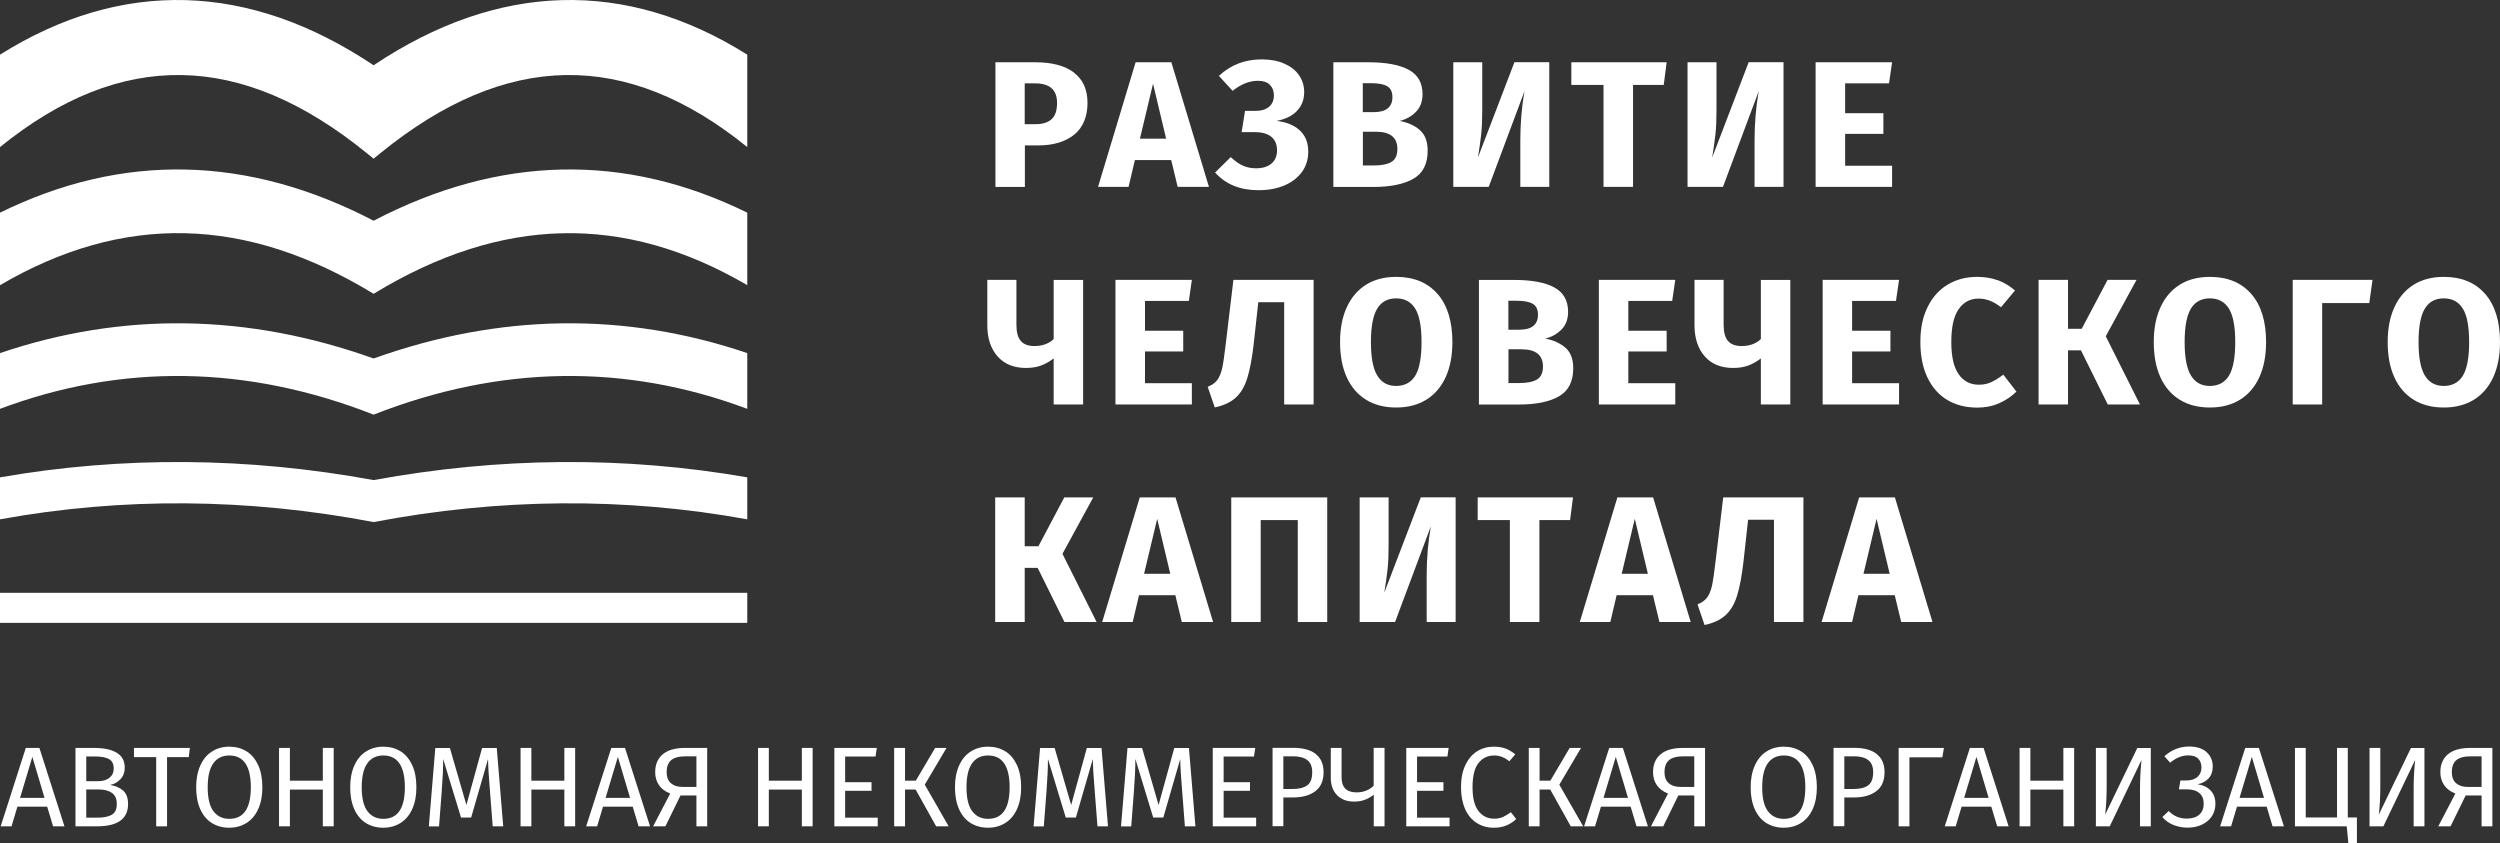 <?xml version="1.0" encoding="UTF-8"?> <svg xmlns="http://www.w3.org/2000/svg" id="_лой_1" viewBox="0 0 301.4 101.68"><rect x="0" y="0" width="301.4" height="101.68" fill="#333333" stroke="none"/> <defs> <style>.cls-1{fill:#fff;}</style> </defs> <g> <path class="cls-1" d="M0,6.59v11.14c14.58-11.8,29.04-11.59,44.19,.71l.85,.69h0l.85-.69c15.15-12.3,29.62-12.51,44.2-.71V6.59c-14.67-9.2-30.03-8.76-45.05,1.28C30.03-2.17,14.67-2.61,0,6.59"></path> <path class="cls-1" d="M0,25.64v8.74c14.85-8.69,29.61-8.36,45.04,1.04,15.44-9.4,30.19-9.72,45.05-1.04v-8.74c-14.77-7.26-29.88-6.93-45.05,.97C29.88,18.71,14.77,18.38,0,25.64"></path> <path class="cls-1" d="M0,42.57v6.72c14.7-5.51,29.84-5.27,45.04,.7,15.21-5.97,30.34-6.21,45.05-.7v-6.72c-14.76-5-29.87-4.78-45.05,.65-15.18-5.43-30.29-5.65-45.04-.65"></path> <path class="cls-1" d="M0,57.55v5.06c14.72-2.68,29.85-2.57,45.04,.33,15.2-2.9,30.33-3.01,45.05-.33v-5.06c-14.74-2.57-29.86-2.46-45.05,.33C29.87,55.09,14.74,54.98,0,57.55"></path> </g> <rect class="cls-1" x="0" y="71.47" width="90.09" height="3.62"></rect> <path class="cls-1" d="M2.42,96.19h2.95l-1.47-4.94-1.48,4.94Zm3.98,3.43l-.71-2.37H2.1l-.71,2.37H.08l3.03-9.45h1.64l3.02,9.45h-1.37Z"></path> <path class="cls-1" d="M13.47,98.23c.41-.23,.61-.66,.61-1.3s-.2-1.07-.59-1.34c-.39-.27-.91-.41-1.54-.41h-1.55v3.4h1.3c.77,0,1.36-.12,1.76-.34m-3.06-7.04v2.98h1.43c.55,0,1-.13,1.35-.4,.35-.27,.53-.64,.53-1.12,0-.55-.19-.93-.56-1.14-.37-.21-.93-.32-1.68-.32h-1.07Zm4.44,4.11c.4,.35,.6,.89,.6,1.62,0,1.79-1.25,2.69-3.74,2.69h-2.6v-9.45h2.24c1.2,0,2.11,.2,2.75,.59,.64,.39,.95,.99,.95,1.8,0,.55-.17,1.01-.51,1.37-.34,.37-.76,.6-1.25,.7,.65,.11,1.17,.34,1.58,.69"></path> <polygon class="cls-1" points="22.89 90.17 22.76 91.28 20.14 91.28 20.14 99.62 18.83 99.62 18.83 91.28 16.15 91.28 16.15 90.17 22.89 90.17"></polygon> <path class="cls-1" d="M25.73,92.01c-.46,.62-.69,1.59-.69,2.91s.23,2.27,.69,2.88c.46,.61,1.1,.92,1.91,.92,1.74,0,2.6-1.27,2.6-3.81s-.87-3.83-2.6-3.83c-.82,0-1.46,.31-1.92,.93m4.01-1.43c.6,.38,1.06,.94,1.4,1.67,.33,.73,.5,1.62,.5,2.66s-.17,1.9-.5,2.63c-.33,.73-.8,1.29-1.4,1.67-.6,.38-1.3,.58-2.09,.58s-1.49-.19-2.09-.56c-.6-.37-1.07-.93-1.4-1.66-.33-.73-.5-1.61-.5-2.65s.17-1.89,.5-2.63c.33-.74,.8-1.31,1.41-1.69,.6-.39,1.3-.58,2.08-.58s1.49,.19,2.09,.57"></path> <polygon class="cls-1" points="38.92 99.62 38.92 95.19 34.95 95.19 34.95 99.62 33.64 99.62 33.64 90.17 34.95 90.17 34.95 94.12 38.92 94.12 38.92 90.17 40.23 90.17 40.23 99.62 38.92 99.62"></polygon> <g> <path class="cls-1" d="M44.3,92.01c-.46,.62-.69,1.59-.69,2.91s.23,2.27,.69,2.88c.46,.61,1.1,.92,1.91,.92,1.74,0,2.6-1.27,2.6-3.81s-.87-3.83-2.6-3.83c-.82,0-1.46,.31-1.92,.93m4.01-1.43c.6,.38,1.06,.94,1.4,1.67,.33,.73,.5,1.62,.5,2.66s-.17,1.9-.5,2.63c-.33,.73-.8,1.29-1.4,1.67-.6,.38-1.3,.58-2.09,.58s-1.49-.19-2.09-.56-1.07-.93-1.4-1.66c-.33-.73-.5-1.61-.5-2.65s.17-1.89,.5-2.63c.33-.74,.8-1.31,1.41-1.69,.6-.39,1.3-.58,2.08-.58s1.49,.19,2.09,.57"></path> <path class="cls-1" d="M60.66,99.62h-1.26l-.33-4.26c-.14-1.67-.22-2.96-.23-3.85l-2.04,7.05h-1.22l-2.15-7.06c0,1.14-.06,2.46-.18,3.96l-.32,4.17h-1.23l.78-9.45h1.76l1.99,6.87,1.89-6.87h1.77l.78,9.45Z"></path> </g> <polygon class="cls-1" points="68.04 99.62 68.04 95.19 64.06 95.19 64.06 99.62 62.76 99.62 62.76 90.17 64.06 90.17 64.06 94.12 68.04 94.12 68.04 90.17 69.34 90.17 69.34 99.62 68.04 99.62"></polygon> <path class="cls-1" d="M73.01,96.19h2.95l-1.47-4.94-1.48,4.94Zm3.98,3.43l-.71-2.37h-3.58l-.71,2.37h-1.32l3.03-9.45h1.65l3.02,9.45h-1.37Z"></path> <path class="cls-1" d="M83.96,94.87v-3.69h-1.29c-.81,0-1.4,.16-1.76,.47-.36,.31-.54,.79-.54,1.43,0,.59,.17,1.04,.51,1.34,.34,.3,.8,.45,1.38,.45h1.7Zm1.3-4.7v9.45h-1.3v-3.72h-1.92l-1.82,3.72h-1.48l2.06-3.95c-.6-.23-1.05-.57-1.35-1.01-.31-.45-.46-.97-.46-1.58,0-.92,.31-1.64,.92-2.15,.61-.51,1.51-.76,2.69-.76h2.67Z"></path> <polygon class="cls-1" points="96.67 99.62 96.67 95.19 92.69 95.19 92.69 99.62 91.39 99.62 91.39 90.17 92.69 90.17 92.69 94.12 96.67 94.12 96.67 90.17 97.97 90.17 97.97 99.62 96.67 99.62"></polygon> <polygon class="cls-1" points="105.71 90.17 105.55 91.21 101.89 91.21 101.89 94.3 105.07 94.3 105.07 95.34 101.89 95.34 101.89 98.58 105.82 98.58 105.82 99.62 100.59 99.62 100.59 90.17 105.71 90.17"></polygon> <polygon class="cls-1" points="114.11 90.17 111.49 94.6 114.37 99.62 112.86 99.62 110.39 95.19 109.11 95.19 109.11 99.62 107.8 99.62 107.8 90.17 109.11 90.17 109.11 94.12 110.41 94.12 112.74 90.17 114.11 90.17"></polygon> <g> <path class="cls-1" d="M117.21,92.01c-.46,.62-.69,1.59-.69,2.91s.23,2.27,.69,2.88c.46,.61,1.1,.92,1.91,.92,1.74,0,2.6-1.27,2.6-3.81s-.87-3.83-2.6-3.83c-.82,0-1.46,.31-1.92,.93m4.01-1.43c.6,.38,1.06,.94,1.4,1.67,.33,.73,.5,1.62,.5,2.66s-.17,1.9-.5,2.63c-.33,.73-.8,1.29-1.4,1.67-.6,.38-1.3,.58-2.09,.58s-1.49-.19-2.09-.56c-.6-.37-1.07-.93-1.4-1.66-.33-.73-.5-1.61-.5-2.65s.17-1.89,.5-2.63c.33-.74,.8-1.31,1.41-1.69,.6-.39,1.3-.58,2.08-.58s1.49,.19,2.09,.57"></path> <path class="cls-1" d="M133.57,99.62h-1.26l-.33-4.26c-.14-1.67-.22-2.96-.23-3.85l-2.04,7.05h-1.22l-2.15-7.06c0,1.14-.06,2.46-.18,3.96l-.32,4.17h-1.23l.78-9.45h1.76l1.99,6.87,1.89-6.87h1.77l.78,9.45Z"></path> <path class="cls-1" d="M144.11,99.62h-1.26l-.33-4.26c-.14-1.67-.22-2.96-.23-3.85l-2.04,7.05h-1.22l-2.15-7.06c0,1.14-.06,2.46-.18,3.96l-.32,4.17h-1.23l.78-9.45h1.76l1.99,6.87,1.89-6.87h1.77l.78,9.45Z"></path> </g> <polygon class="cls-1" points="151.33 90.17 151.18 91.21 147.52 91.21 147.52 94.3 150.7 94.3 150.7 95.34 147.52 95.34 147.52 98.58 151.44 98.58 151.44 99.62 146.21 99.62 146.21 90.17 151.33 90.17"></polygon> <g> <path class="cls-1" d="M157.6,94.68c.4-.29,.6-.82,.6-1.58,0-.68-.2-1.17-.6-1.47-.4-.3-.97-.45-1.71-.45h-1.17v3.94h1.14c.76,0,1.34-.15,1.73-.44m1.02-3.78c.64,.49,.96,1.22,.96,2.19,0,1.03-.33,1.8-1,2.3-.67,.5-1.55,.75-2.66,.75h-1.19v3.47h-1.3v-9.45h2.48c1.17,0,2.08,.24,2.72,.73"></path> <path class="cls-1" d="M166.92,90.17v9.45h-1.3v-3.81c-.4,.3-.78,.52-1.15,.64-.36,.13-.78,.19-1.25,.19-.84,0-1.51-.26-2.02-.77-.5-.51-.76-1.2-.76-2.07v-3.63h1.3v3.54c0,1.22,.6,1.82,1.8,1.82,.83,0,1.52-.27,2.07-.8v-4.57h1.3Z"></path> </g> <polygon class="cls-1" points="174.65 90.17 174.5 91.21 170.84 91.21 170.84 94.3 174.02 94.3 174.02 95.34 170.84 95.34 170.84 98.58 174.76 98.58 174.76 99.62 169.54 99.62 169.54 90.17 174.65 90.17"></polygon> <path class="cls-1" d="M181.49,90.23c.39,.15,.78,.38,1.19,.71l-.71,.84c-.58-.47-1.18-.7-1.82-.7-.79,0-1.42,.3-1.9,.91-.48,.6-.72,1.57-.72,2.91s.24,2.26,.71,2.87c.48,.62,1.11,.93,1.89,.93,.4,0,.75-.07,1.06-.2,.3-.14,.62-.33,.96-.58l.64,.82c-.29,.3-.67,.55-1.12,.75-.46,.2-.98,.3-1.58,.3-.77,0-1.45-.19-2.05-.57s-1.07-.94-1.4-1.67c-.33-.74-.5-1.62-.5-2.65s.17-1.92,.52-2.65c.35-.74,.82-1.29,1.41-1.67,.59-.37,1.26-.56,1.99-.56,.57,0,1.04,.07,1.43,.22"></path> <polygon class="cls-1" points="190.61 90.17 187.99 94.6 190.87 99.62 189.37 99.62 186.9 95.19 185.61 95.19 185.61 99.62 184.31 99.62 184.31 90.17 185.61 90.17 185.61 94.12 186.91 94.12 189.24 90.17 190.61 90.17"></polygon> <path class="cls-1" d="M193.32,96.19h2.95l-1.47-4.94-1.48,4.94Zm3.98,3.43l-.71-2.37h-3.58l-.71,2.37h-1.32l3.03-9.45h1.64l3.02,9.45h-1.37Z"></path> <g> <path class="cls-1" d="M204.26,94.87v-3.69h-1.29c-.81,0-1.4,.16-1.76,.47-.36,.31-.54,.79-.54,1.43,0,.59,.17,1.04,.51,1.34,.34,.3,.8,.45,1.38,.45h1.7Zm1.3-4.7v9.45h-1.3v-3.72h-1.92l-1.82,3.72h-1.48l2.06-3.95c-.6-.23-1.05-.57-1.35-1.01-.31-.45-.46-.97-.46-1.58,0-.92,.31-1.64,.92-2.15,.61-.51,1.51-.76,2.69-.76h2.67Z"></path> <path class="cls-1" d="M213.14,92.01c-.46,.62-.69,1.59-.69,2.91s.23,2.27,.69,2.88c.46,.61,1.1,.92,1.91,.92,1.74,0,2.6-1.27,2.6-3.81s-.87-3.83-2.6-3.83c-.82,0-1.46,.31-1.92,.93m4.01-1.43c.6,.38,1.06,.94,1.4,1.67,.33,.73,.5,1.62,.5,2.66s-.17,1.9-.5,2.63c-.33,.73-.8,1.29-1.4,1.67-.6,.38-1.3,.58-2.09,.58s-1.49-.19-2.09-.56-1.07-.93-1.4-1.66c-.33-.73-.5-1.61-.5-2.65s.17-1.89,.5-2.63c.33-.74,.8-1.31,1.41-1.69,.6-.39,1.3-.58,2.08-.58s1.49,.19,2.09,.57"></path> <path class="cls-1" d="M225.23,94.68c.4-.29,.6-.82,.6-1.58,0-.68-.2-1.17-.6-1.47-.4-.3-.97-.45-1.71-.45h-1.17v3.94h1.14c.76,0,1.34-.15,1.73-.44m1.02-3.78c.64,.49,.96,1.22,.96,2.19,0,1.03-.33,1.8-1,2.3-.67,.5-1.55,.75-2.66,.75h-1.19v3.47h-1.3v-9.45h2.48c1.17,0,2.08,.24,2.72,.73"></path> </g> <polygon class="cls-1" points="234.36 90.17 234.17 91.3 230.2 91.3 230.2 99.62 228.9 99.62 228.9 90.17 234.36 90.17"></polygon> <path class="cls-1" d="M236.8,96.19h2.95l-1.47-4.94-1.48,4.94Zm3.98,3.43l-.71-2.37h-3.58l-.71,2.37h-1.32l3.03-9.45h1.65l3.02,9.45h-1.37Z"></path> <polygon class="cls-1" points="248.76 99.62 248.76 95.19 244.78 95.19 244.78 99.62 243.48 99.62 243.48 90.17 244.78 90.17 244.78 94.12 248.76 94.12 248.76 90.17 250.06 90.17 250.06 99.62 248.76 99.62"></polygon> <g> <path class="cls-1" d="M259.3,99.62h-1.3v-4.61c0-1.07,.06-2.2,.18-3.39l-3.83,8h-1.67v-9.45h1.3v4.61c0,1.28-.06,2.42-.18,3.43l3.87-8.03h1.63v9.45Z"></path> <path class="cls-1" d="M262.03,99.46c-.52-.21-.97-.53-1.34-.95l.77-.74c.58,.61,1.31,.92,2.18,.92,.65,0,1.15-.16,1.51-.48,.36-.32,.53-.76,.53-1.32s-.18-.98-.53-1.28c-.35-.3-.87-.45-1.56-.45h-.9l.18-1.07h.74c.55,0,.99-.14,1.31-.42,.32-.28,.49-.66,.49-1.15,0-.43-.13-.78-.39-1.05-.26-.27-.66-.4-1.2-.4-.75,0-1.48,.29-2.19,.88l-.69-.78c.88-.78,1.87-1.17,2.98-1.17,.91,0,1.62,.23,2.11,.68,.49,.45,.74,1.03,.74,1.74,0,.58-.16,1.04-.49,1.41-.33,.36-.78,.61-1.36,.73,.62,.06,1.14,.3,1.55,.7,.41,.4,.62,.95,.62,1.65,0,.57-.15,1.07-.43,1.5-.29,.43-.69,.77-1.2,1.01-.51,.24-1.09,.36-1.74,.36-.59,0-1.15-.11-1.67-.32"></path> </g> <path class="cls-1" d="M270,96.19h2.95l-1.47-4.94-1.48,4.94Zm3.98,3.43l-.71-2.37h-3.58l-.71,2.37h-1.32l3.03-9.45h1.64l3.02,9.45h-1.37Z"></path> <polygon class="cls-1" points="283.05 98.55 284.15 98.55 284.15 101.68 283.12 101.68 282.92 99.62 276.68 99.62 276.68 90.17 277.98 90.17 277.98 98.55 281.75 98.55 281.75 90.17 283.05 90.17 283.05 98.55"></polygon> <g> <path class="cls-1" d="M292.29,99.62h-1.3v-4.61c0-1.07,.06-2.2,.18-3.39l-3.83,8h-1.67v-9.45h1.3v4.61c0,1.28-.06,2.42-.18,3.43l3.87-8.03h1.63v9.45Z"></path> <path class="cls-1" d="M299.18,94.87v-3.69h-1.29c-.81,0-1.4,.16-1.76,.47-.36,.31-.54,.79-.54,1.43,0,.59,.17,1.04,.51,1.34,.34,.3,.8,.45,1.38,.45h1.7Zm1.3-4.7v9.45h-1.3v-3.72h-1.92l-1.82,3.72h-1.48l2.06-3.95c-.6-.23-1.05-.57-1.35-1.01-.31-.45-.46-.97-.46-1.58,0-.92,.31-1.64,.92-2.15,.61-.51,1.51-.76,2.69-.76h2.67Z"></path> <path class="cls-1" d="M126.78,14.37c.44-.4,.66-1.05,.66-1.96,0-1.58-.88-2.36-2.64-2.36h-1.26v4.92h1.32c.84,0,1.48-.2,1.92-.6m2.68-5.62c1.1,.82,1.65,2.04,1.65,3.66s-.54,2.97-1.61,3.83c-1.08,.86-2.52,1.29-4.32,1.29h-1.62v5.01h-3.55V7.51h4.85c1.98,0,3.52,.41,4.62,1.24"></path> </g> <path class="cls-1" d="M137.43,16.72h3.16l-1.58-6.63-1.58,6.63Zm4.55,5.81l-.78-3.23h-4.38l-.76,3.23h-3.68l4.53-15.02h4.31l4.53,15.02h-3.77Z"></path> <g> <path class="cls-1" d="M146.49,20.8l1.89-1.86c.48,.46,.96,.8,1.44,1.02,.48,.22,1.02,.33,1.61,.33,.79,0,1.42-.19,1.86-.57,.45-.38,.67-.92,.67-1.61s-.23-1.23-.68-1.61c-.46-.38-1.12-.57-2.01-.57h-1.58l.41-2.56h1.24c.71,0,1.26-.16,1.65-.49,.39-.32,.59-.78,.59-1.38,0-.52-.16-.94-.48-1.27-.32-.33-.81-.49-1.47-.49-1,0-2.01,.41-3.03,1.21l-1.65-1.8c1.42-1.33,3.13-1.99,5.16-1.99,1.04,0,1.95,.17,2.72,.51,.77,.34,1.37,.8,1.78,1.4,.41,.59,.62,1.27,.62,2.04,0,.88-.28,1.63-.84,2.23-.56,.61-1.4,1.02-2.49,1.24,1.18,.13,2.12,.51,2.8,1.14,.68,.63,1.02,1.48,1.02,2.57,0,.92-.25,1.74-.76,2.44-.51,.7-1.21,1.24-2.12,1.63-.91,.38-1.95,.57-3.12,.57-2.2,0-3.93-.7-5.2-2.1"></path> <path class="cls-1" d="M167.74,19.53c.48-.28,.73-.8,.73-1.57,0-1.39-.87-2.08-2.6-2.08h-1.56v4.07h1.3c.94,0,1.65-.14,2.13-.42m-3.44-9.5v3.49h1.32c1.5,0,2.25-.61,2.25-1.82,0-.61-.2-1.04-.61-1.29-.4-.25-1.05-.38-1.93-.38h-1.04Zm6.88,5.66c.63,.55,.94,1.37,.94,2.47,0,1.6-.57,2.73-1.72,3.39-1.15,.66-2.76,.99-4.82,.99h-4.83V7.51h4.25c2.11,0,3.72,.3,4.83,.9,1.11,.6,1.67,1.58,1.67,2.94,0,.88-.26,1.59-.79,2.13-.53,.54-1.18,.91-1.96,1.1,1,.19,1.81,.56,2.44,1.11"></path> <path class="cls-1" d="M186.78,22.53h-3.49v-5.61c0-2.07,.17-4.04,.5-5.92l-4.31,11.53h-4.27V7.51h3.49v5.72c0,1.2-.04,2.2-.13,2.99-.09,.8-.22,1.72-.39,2.77l4.4-11.49h4.2v15.02Z"></path> </g> <polygon class="cls-1" points="200.93 7.51 200.58 10.24 196.88 10.24 196.88 22.53 193.32 22.53 193.32 10.24 189.44 10.24 189.44 7.51 200.93 7.51"></polygon> <path class="cls-1" d="M215.02,22.53h-3.49v-5.61c0-2.07,.17-4.04,.5-5.92l-4.31,11.53h-4.27V7.51h3.49v5.72c0,1.2-.04,2.2-.13,2.99-.09,.8-.22,1.72-.39,2.77l4.4-11.49h4.2v15.02Z"></path> <polygon class="cls-1" points="228.11 7.51 227.74 10.05 222.45 10.05 222.45 13.65 227.06 13.65 227.06 16.14 222.45 16.14 222.45 19.98 228.11 19.98 228.11 22.53 218.89 22.53 218.89 7.51 228.11 7.51"></polygon> <path class="cls-1" d="M130.58,33.74v15.02h-3.55v-5.55c-.51,.39-1.02,.68-1.55,.87-.53,.19-1.12,.28-1.79,.28-1.46,0-2.6-.46-3.42-1.39-.82-.92-1.24-2.18-1.24-3.77v-5.46h3.51v5.42c0,.88,.17,1.53,.52,1.94,.35,.41,.9,.62,1.65,.62,.95,0,1.73-.28,2.32-.84v-7.13h3.55Z"></path> <polygon class="cls-1" points="143.69 33.74 143.33 36.28 138.04 36.28 138.04 39.87 142.65 39.87 142.65 42.37 138.04 42.37 138.04 46.2 143.69 46.2 143.69 48.76 134.48 48.76 134.48 33.74 143.69 33.74"></polygon> <g> <path class="cls-1" d="M158.37,33.74v15.02h-3.55v-12.33h-3.12l-.56,5.09c-.2,1.72-.46,3.08-.77,4.07-.31,1-.77,1.78-1.38,2.34-.61,.56-1.45,.96-2.54,1.19l-.85-2.49c.52-.2,.91-.48,1.17-.84s.46-.85,.59-1.46c.13-.61,.27-1.61,.43-2.98l.91-7.61h9.67Z"></path> <path class="cls-1" d="M166.03,37.22c-.5,.83-.75,2.17-.75,4.02s.25,3.19,.76,4.03c.51,.84,1.26,1.26,2.28,1.26s1.81-.42,2.31-1.25c.5-.83,.75-2.18,.75-4.04s-.25-3.21-.76-4.03c-.51-.82-1.27-1.24-2.3-1.24s-1.79,.42-2.29,1.25m7.28-1.79c1.19,1.37,1.79,3.31,1.79,5.81,0,1.63-.27,3.04-.81,4.23-.54,1.18-1.32,2.09-2.34,2.72-1.02,.63-2.23,.94-3.63,.94s-2.61-.31-3.62-.93c-1.01-.62-1.79-1.52-2.33-2.7-.54-1.18-.81-2.6-.81-4.26s.27-3.02,.81-4.2c.54-1.18,1.32-2.09,2.33-2.72,1.01-.63,2.22-.94,3.62-.94,2.14,0,3.8,.69,4.99,2.06"></path> <path class="cls-1" d="M185.29,45.76c.48-.28,.73-.8,.73-1.57,0-1.39-.87-2.08-2.6-2.08h-1.56v4.07h1.3c.94,0,1.65-.14,2.13-.42m-3.44-9.5v3.49h1.32c1.5,0,2.25-.61,2.25-1.82,0-.61-.2-1.04-.61-1.29-.4-.25-1.05-.38-1.93-.38h-1.04Zm6.88,5.66c.63,.55,.94,1.37,.94,2.47,0,1.6-.57,2.73-1.72,3.39-1.15,.66-2.76,.99-4.82,.99h-4.83v-15.02h4.25c2.11,0,3.72,.3,4.83,.9,1.11,.6,1.67,1.58,1.67,2.94,0,.88-.26,1.59-.79,2.13-.53,.54-1.18,.91-1.96,1.1,1,.19,1.81,.56,2.44,1.11"></path> </g> <polygon class="cls-1" points="201.97 33.74 201.6 36.28 196.31 36.28 196.31 39.87 200.93 39.87 200.93 42.37 196.31 42.37 196.31 46.2 201.97 46.2 201.97 48.76 192.76 48.76 192.76 33.74 201.97 33.74"></polygon> <path class="cls-1" d="M215.84,33.74v15.02h-3.55v-5.55c-.51,.39-1.02,.68-1.55,.87-.53,.19-1.12,.28-1.79,.28-1.46,0-2.6-.46-3.42-1.39-.82-.92-1.24-2.18-1.24-3.77v-5.46h3.51v5.42c0,.88,.17,1.53,.52,1.94,.35,.41,.9,.62,1.65,.62,.95,0,1.73-.28,2.32-.84v-7.13h3.55Z"></path> <polygon class="cls-1" points="228.95 33.74 228.58 36.28 223.29 36.28 223.29 39.87 227.91 39.87 227.91 42.37 223.29 42.37 223.29 46.2 228.95 46.2 228.95 48.76 219.74 48.76 219.74 33.74 228.95 33.74"></polygon> <path class="cls-1" d="M240.86,33.78c.73,.27,1.42,.69,2.07,1.24l-1.69,2.02c-.45-.35-.89-.61-1.32-.78-.43-.17-.9-.26-1.39-.26-1.01,0-1.81,.43-2.4,1.28-.59,.85-.88,2.17-.88,3.94s.29,3.05,.88,3.89c.58,.85,1.4,1.27,2.44,1.27,.55,0,1.05-.1,1.5-.31,.45-.21,.93-.51,1.45-.9l1.58,2.04c-.56,.56-1.25,1.03-2.05,1.39-.8,.36-1.69,.54-2.65,.54-1.39,0-2.59-.3-3.62-.91-1.03-.61-1.82-1.51-2.4-2.7-.57-1.19-.86-2.63-.86-4.3s.29-3.04,.88-4.23c.58-1.18,1.39-2.08,2.43-2.7,1.03-.61,2.21-.92,3.52-.92,.94,0,1.77,.14,2.5,.41"></path> <polygon class="cls-1" points="257.58 33.74 253.87 40.54 257.99 48.76 254.11 48.76 250.88 42.24 249.32 42.24 249.32 48.76 245.77 48.76 245.77 33.74 249.32 33.74 249.32 39.64 250.97 39.64 254.09 33.74 257.58 33.74"></polygon> <path class="cls-1" d="M264.13,37.22c-.5,.83-.75,2.17-.75,4.02s.25,3.19,.76,4.03c.51,.84,1.26,1.26,2.28,1.26s1.81-.42,2.31-1.25c.5-.83,.75-2.18,.75-4.04s-.25-3.21-.76-4.03c-.51-.82-1.27-1.24-2.3-1.24s-1.79,.42-2.29,1.25m7.28-1.79c1.19,1.37,1.79,3.31,1.79,5.81,0,1.63-.27,3.04-.81,4.23-.54,1.18-1.32,2.09-2.34,2.72-1.02,.63-2.23,.94-3.63,.94s-2.61-.31-3.62-.93c-1.01-.62-1.79-1.52-2.33-2.7-.54-1.18-.81-2.6-.81-4.26s.27-3.02,.81-4.2c.54-1.18,1.32-2.09,2.33-2.72,1.01-.63,2.22-.94,3.62-.94,2.14,0,3.8,.69,4.99,2.06"></path> <polygon class="cls-1" points="286.03 33.74 285.64 36.54 279.96 36.54 279.96 48.76 276.41 48.76 276.41 33.74 286.03 33.74"></polygon> <path class="cls-1" d="M292.33,37.22c-.5,.83-.75,2.17-.75,4.02s.25,3.19,.76,4.03c.51,.84,1.26,1.26,2.28,1.26s1.81-.42,2.31-1.25c.5-.83,.75-2.18,.75-4.04s-.25-3.21-.76-4.03c-.51-.82-1.27-1.24-2.3-1.24s-1.79,.42-2.29,1.25m7.28-1.79c1.19,1.37,1.79,3.31,1.79,5.81,0,1.63-.27,3.04-.81,4.23-.54,1.18-1.32,2.09-2.34,2.72-1.02,.63-2.23,.94-3.63,.94s-2.61-.31-3.62-.93c-1.01-.62-1.79-1.52-2.33-2.7-.54-1.18-.81-2.6-.81-4.26s.27-3.02,.81-4.2c.54-1.18,1.32-2.09,2.33-2.72,1.01-.63,2.22-.94,3.62-.94,2.14,0,3.8,.69,4.99,2.06"></path> <polygon class="cls-1" points="131.8 59.97 128.09 66.77 132.21 74.99 128.33 74.99 125.1 68.46 123.54 68.46 123.54 74.99 119.98 74.99 119.98 59.97 123.54 59.97 123.54 65.86 125.19 65.86 128.31 59.97 131.8 59.97"></polygon> <path class="cls-1" d="M137.93,69.18h3.16l-1.58-6.63-1.58,6.63Zm4.55,5.81l-.78-3.23h-4.38l-.76,3.23h-3.68l4.53-15.02h4.31l4.53,15.02h-3.77Z"></path> <polygon class="cls-1" points="160.01 59.97 160.01 74.99 156.46 74.99 156.46 62.7 151.99 62.7 151.99 74.99 148.44 74.99 148.44 59.97 160.01 59.97"></polygon> <path class="cls-1" d="M175.49,74.99h-3.49v-5.61c0-2.07,.17-4.04,.5-5.92l-4.31,11.53h-4.27v-15.02h3.49v5.72c0,1.2-.04,2.2-.13,2.99-.09,.8-.22,1.72-.39,2.77l4.4-11.49h4.2v15.02Z"></path> <polygon class="cls-1" points="189.64 59.97 189.29 62.7 185.59 62.7 185.59 74.99 182.03 74.99 182.03 62.7 178.15 62.7 178.15 59.97 189.64 59.97"></polygon> <path class="cls-1" d="M195.51,69.18h3.16l-1.58-6.63-1.58,6.63Zm4.55,5.81l-.78-3.23h-4.38l-.76,3.23h-3.68l4.53-15.02h4.31l4.53,15.02h-3.77Z"></path> <path class="cls-1" d="M217.42,59.97v15.02h-3.55v-12.33h-3.12l-.56,5.09c-.2,1.72-.46,3.08-.77,4.07-.31,1-.77,1.78-1.38,2.34-.61,.56-1.45,.96-2.54,1.19l-.85-2.49c.52-.2,.91-.48,1.17-.84,.26-.36,.46-.85,.59-1.46,.13-.61,.27-1.61,.43-2.98l.91-7.61h9.67Z"></path> <path class="cls-1" d="M224.66,69.18h3.16l-1.58-6.63-1.58,6.63Zm4.55,5.81l-.78-3.23h-4.38l-.76,3.23h-3.68l4.53-15.02h4.31l4.53,15.02h-3.77Z"></path> </svg> 
